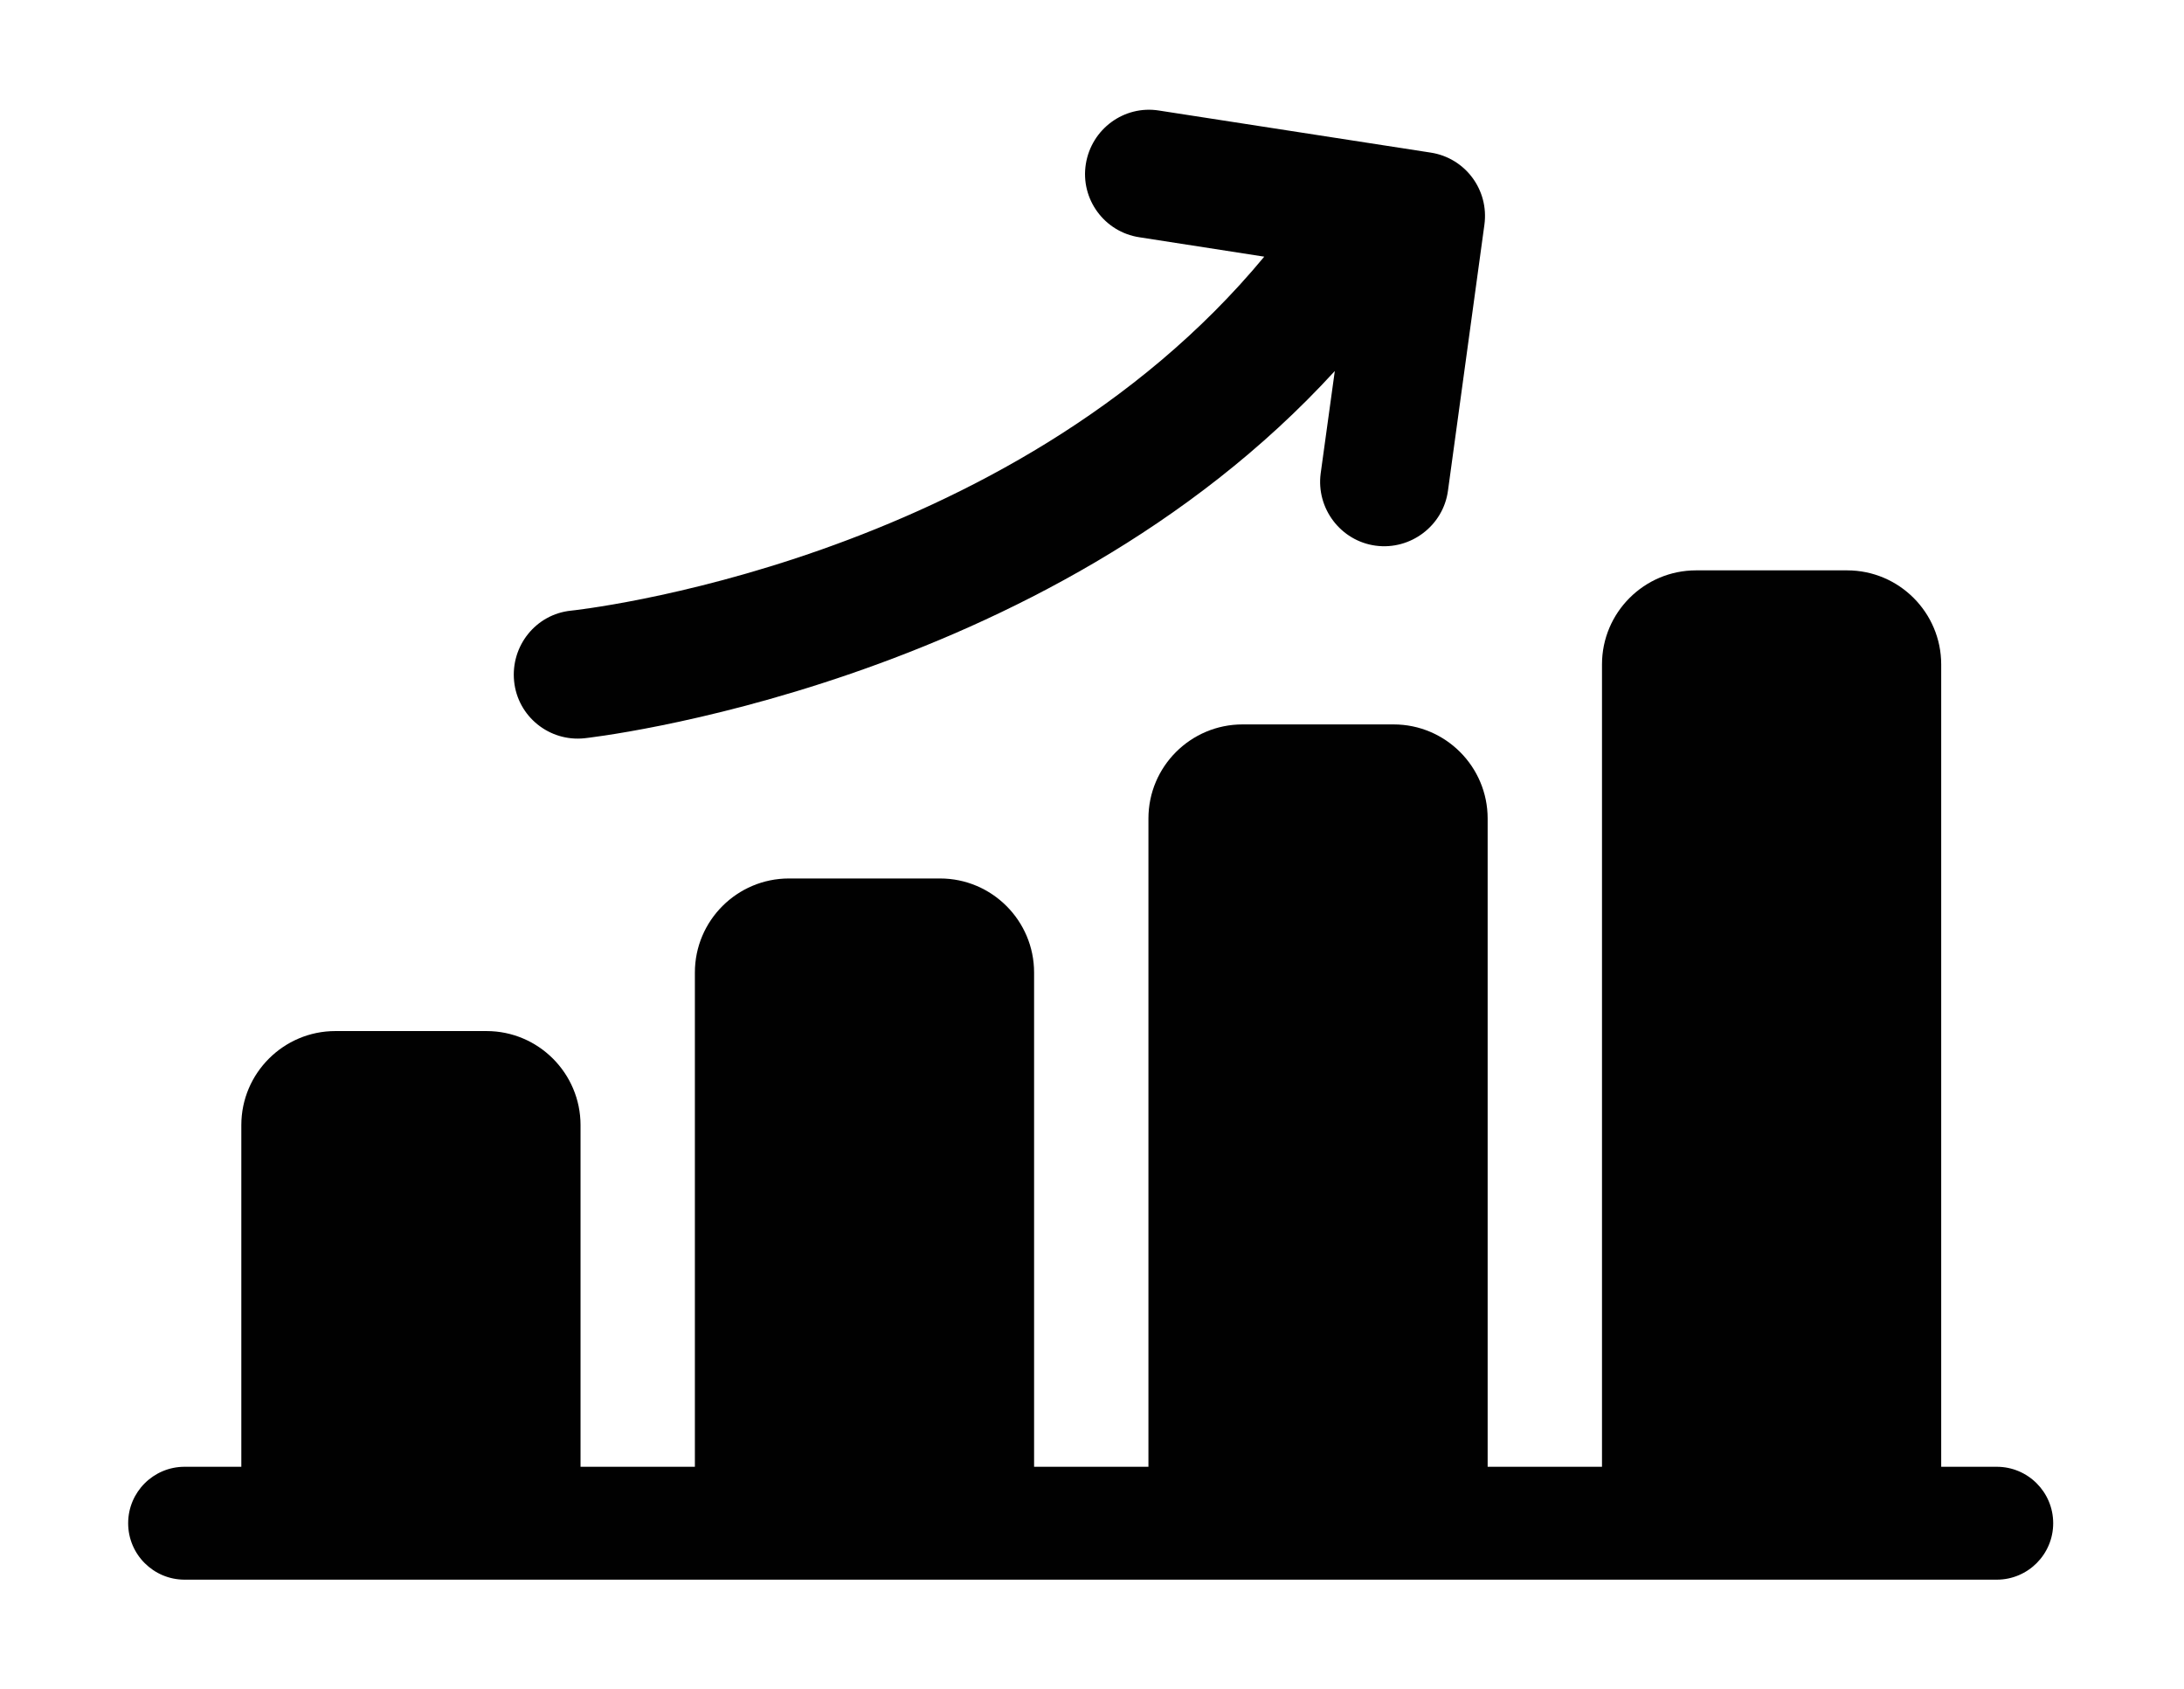 <?xml version="1.0" encoding="UTF-8"?>
<svg id="Ebene_1" data-name="Ebene 1" xmlns="http://www.w3.org/2000/svg" viewBox="0 0 74.3 57.46">
  <defs>
    <style>
      .cls-1, .cls-2 {
        fill: #010101;
      }

      .cls-2 {
        fill-rule: evenodd;
      }
    </style>
  </defs>
  <path class="cls-2" d="M45.41,12.62c-9.88,10.8-25.52,12.49-25.52,12.49-1.2.13-2.28-.74-2.4-1.94s.74-2.28,1.94-2.4c0,0,14.88-1.54,23.58-12.04l-4.25-.66c-1.19-.18-2.01-1.3-1.82-2.49s1.3-2.01,2.49-1.82l9.24,1.43c1.18.18,1.99,1.27,1.83,2.45l-1.24,9.05c-.16,1.19-1.27,2.03-2.46,1.87s-2.03-1.27-1.87-2.46l.48-3.48Z"/>
  <path class="cls-1" d="M67.97,49.89h-1.93v-27.29c0-1.76-1.43-3.2-3.2-3.2h-5.14c-1.76,0-3.2,1.43-3.2,3.2v27.29h-3.89v-22.05c0-1.76-1.43-3.2-3.2-3.2h-5.14c-1.76,0-3.2,1.43-3.2,3.2v22.05h-3.89v-16.81c0-1.76-1.43-3.2-3.2-3.2h-5.14c-1.76,0-3.2,1.43-3.2,3.2v16.81h-3.89v-11.62c0-1.76-1.43-3.2-3.2-3.2h-5.14c-1.76,0-3.2,1.43-3.2,3.2v11.62h-1.93c-1.06,0-1.92.86-1.92,1.92s.86,1.92,1.92,1.92h61.65c1.06,0,1.92-.86,1.92-1.92s-.86-1.92-1.92-1.92h0Z"/>
</svg>